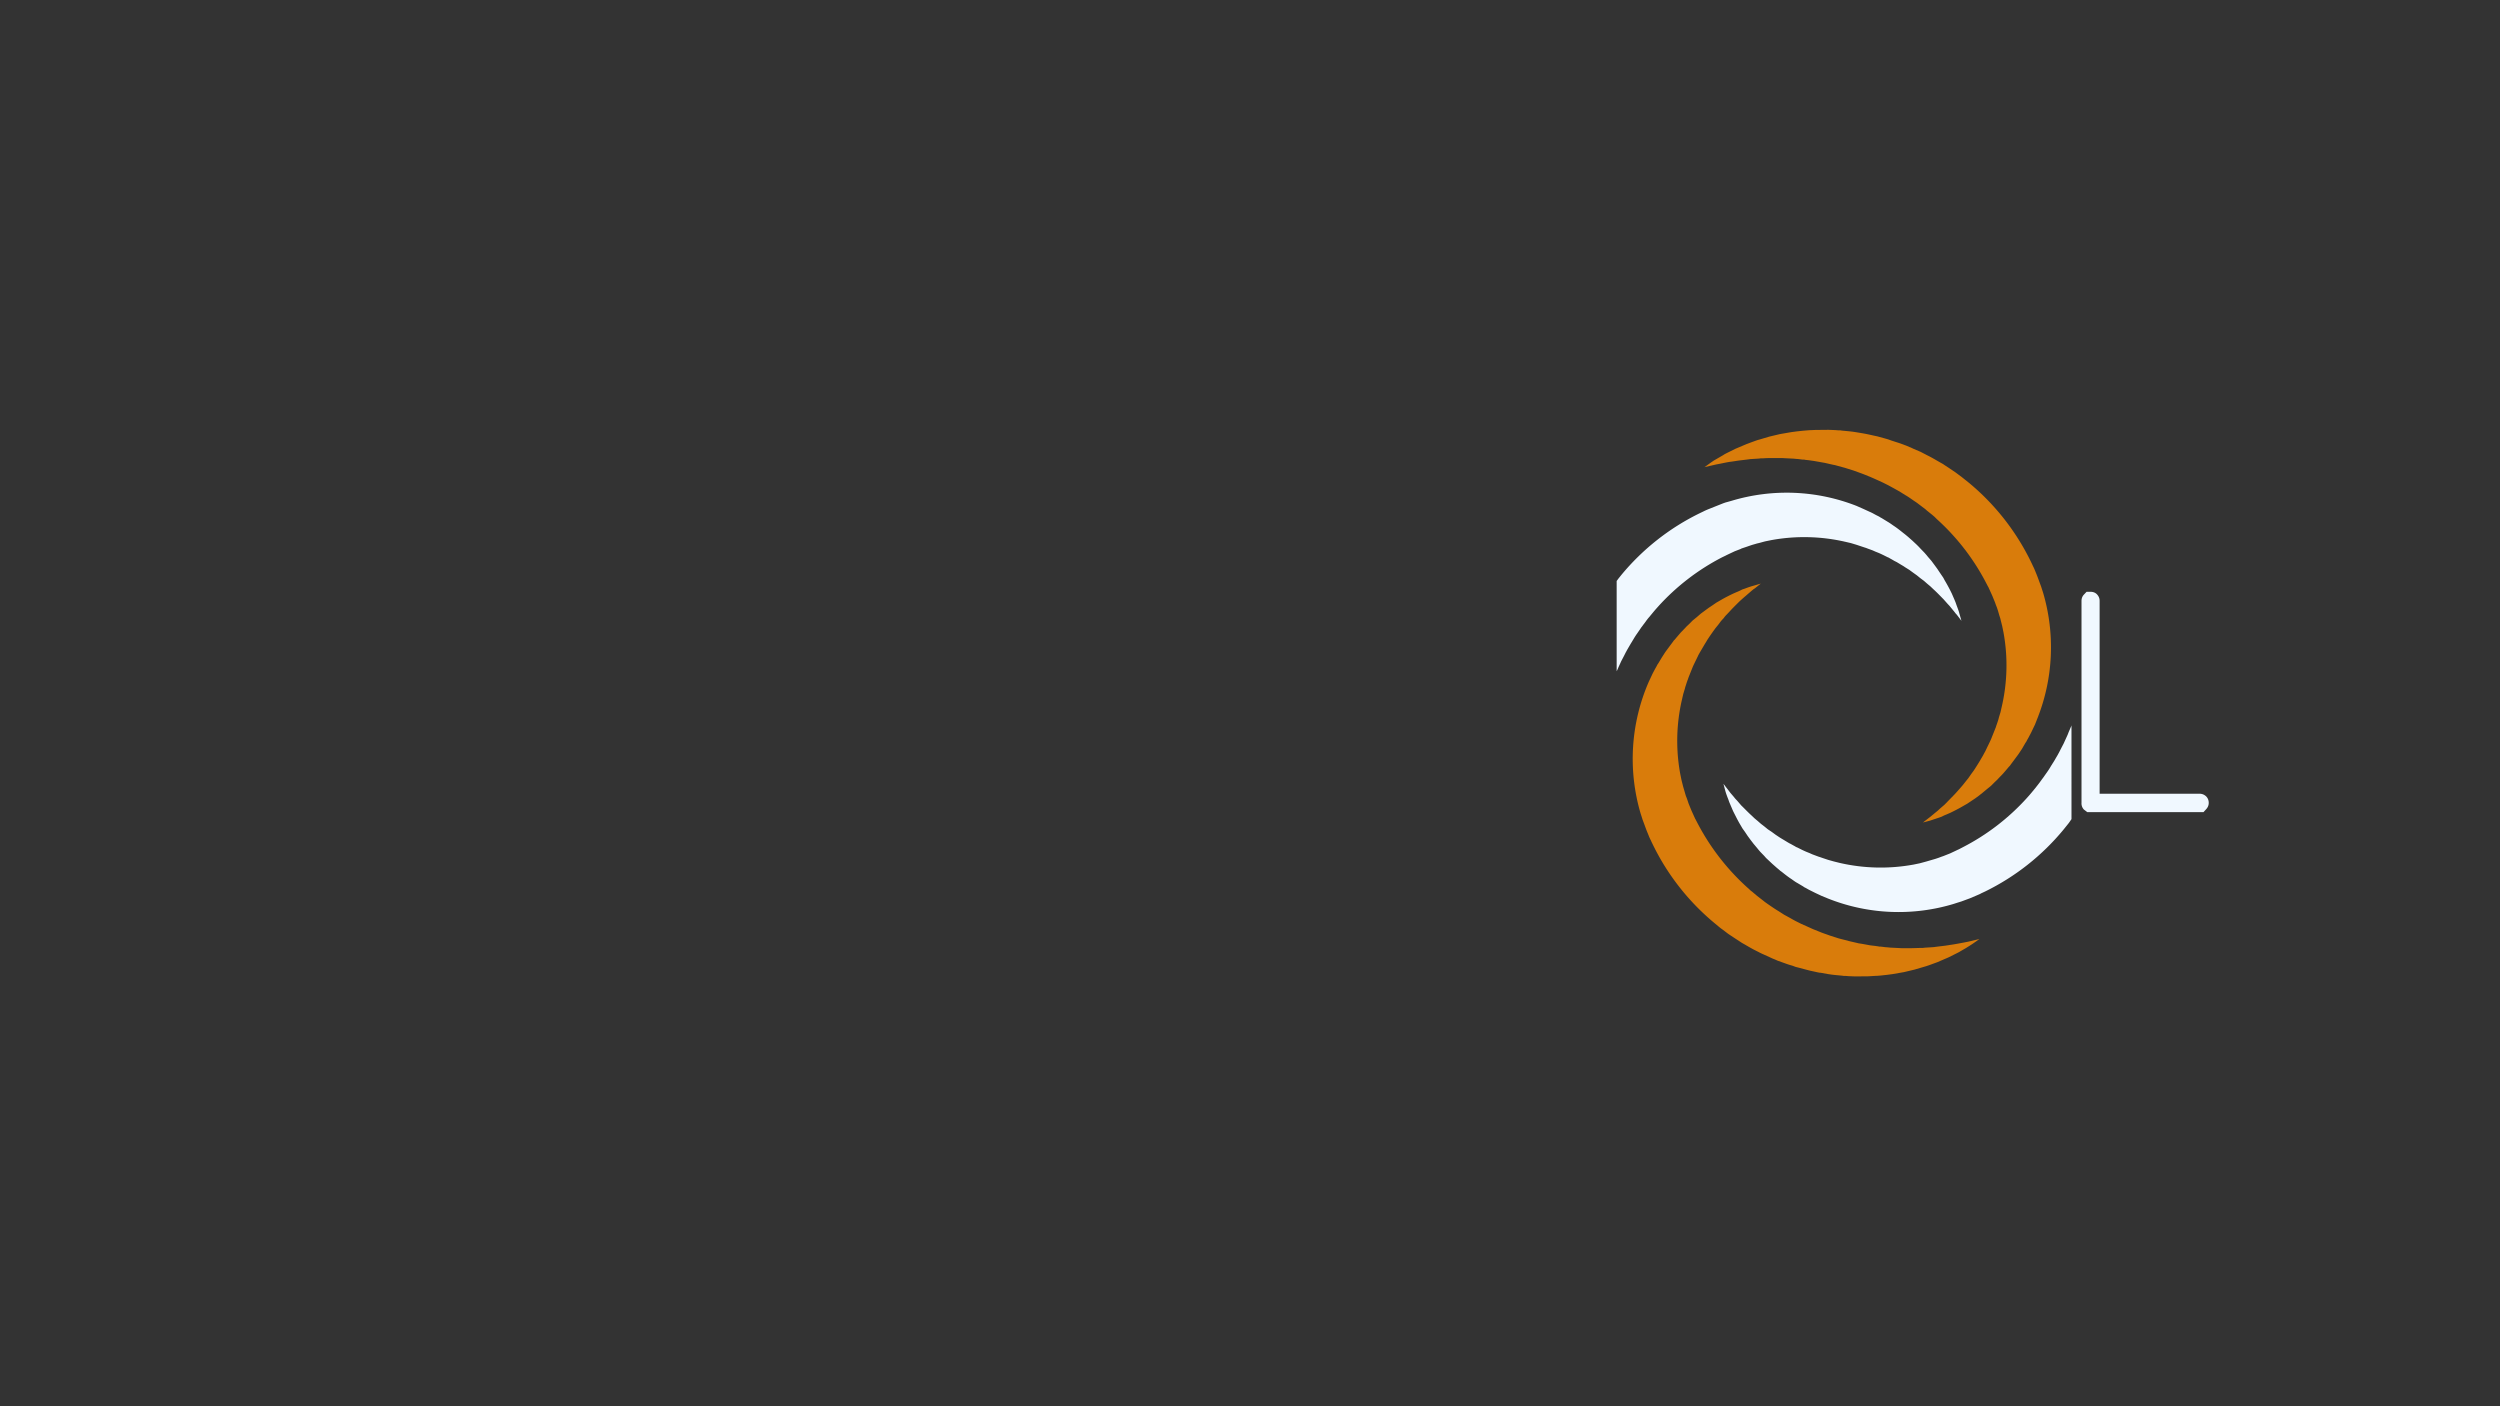 <svg xmlns="http://www.w3.org/2000/svg" width="1920" height="1080" xml:space="preserve" fill="aliceblue">
    <rect width="100%" height="100%" fill="#333333" stroke="none"/>
    <path fill="rgba(255,141,2,0.81)"
        d="m1520.2 721.2-4.7 3.3-2.6 1.7-3.2 2-3.8 2.2c-1.4.9-2.9 1.6-4.5 2.4l-5 2.5-5.6 2.4-3 1.3-3.3 1.2-3.3 1.2-1.8.6-1.7.5-7.5 2.2-8 1.9-8.6 1.5-4.5.6-4.6.5-1.2.1-1.1.1-2.4.1-4.9.3-10 .1-5.1-.2-2.6-.2h-1.3l-1.4-.2-5.3-.5-2.6-.3-2.7-.4-5.5-1c-.9 0-1.8-.2-2.7-.4l-2.7-.6-2.8-.6-2.7-.7-5.6-1.5-2.8-.7-2.7-1c-1.9-.5-3.7-1.1-5.6-1.8l-5.6-2-2.7-1.2c-1-.3-1.9-.8-2.8-1.2l-5.5-2.5c-1.9-.8-3.7-1.8-5.5-2.7-3.7-1.8-7.2-4-10.8-6l-2.6-1.7-2.6-1.7-5.3-3.5-5-3.8c-1-.6-1.7-1.3-2.6-2l-2.4-2a181.4 181.4 0 0 1-47.8-60.4l-1.4-2.9-.3-.7-.2-.4-.1-.2-.3-.6-.6-1.3-2.2-5.4-2.4-6.5-.6-1.6-.5-1.6-1-3.1a148.3 148.3 0 0 1 6.3-101.3l2.3-4.9c.7-1.6 1.6-3.1 2.4-4.7l1.3-2.3.6-1.2.7-1 2.7-4.5 2.7-4.2 5.8-7.8.7-1 .8-.8 1.5-1.8 3-3.5 3.1-3.2 1.5-1.6 1.6-1.5 3-3 1.6-1.3 1.6-1.3 3-2.6 3.1-2.3 3-2.2 3-2 2.9-2 2.8-1.6c3.7-2.2 7.3-4 10.5-5.5l4.6-2 2-1 2.1-.7c2.6-1 4.7-1.7 6.6-2.2l5.5-1.6-4.5 3.6-1.2.8-1.2 1-2.8 2.4-1.6 1.4a148 148 0 0 0-5.2 4.6c-2.4 2.4-5.1 5-7.8 8l-2.1 2.2c-.7.7-1.4 1.5-2 2.4l-2.2 2.4-2 2.7-2.2 2.7-2.1 2.9-2.1 3-2 3-1 1.7-1 1.6-2 3.4-1 1.7-1 1.7-1 1.8-.4.9-.5 1c-1.1 2.4-2.4 4.8-3.5 7.4l-.8 2-.8 2-1.6 4-.3 1-.4 1-.7 2c-.4 1.5-1 2.8-1.3 4.3l-1.3 4.3-1 4.4a140.3 140.3 0 0 0-1.3 56.7l1 4.9 1.2 4.8 1.4 4.8.7 2.4.9 2.3.8 2.4.4 1.2.4 1 1.8 4.4 2.4 5.3.6 1.3-.1-.3v.2l.2.2.3.6 1.2 2.3a177 177 0 0 0 38 49.3l1.9 1.7c.6.6 1.2 1.2 2 1.7l3.9 3.3 4 3.1 2 1.6 2.1 1.5c2.8 1.9 5.6 3.9 8.5 5.6l4.2 2.7 4.4 2.4 2.1 1.2 2.2 1.2 4.4 2.2 4.5 2 2.2 1 2.2 1 4.5 1.8 2.2.9 2.2.8 2.3.8 2.2.8 4.4 1.4 2.2.7 2.3.6 4.4 1.1 1 .3 1.2.3 2.2.5 4.3 1c2.9.4 5.8 1 8.6 1.5l4.2.5 2 .3 1.1.2h1l4.1.5c1.4 0 2.7.3 4 .3l4 .2 3.9.2h7.4l7.1-.2h1.7l1.7-.2 3.3-.2 3.2-.2 3-.4 5.9-.7 5.2-.8c3.4-.5 6.3-1.1 9-1.6l3.6-.7 3-.7a204 204 0 0 1 5.6-1.3zM1309 358.8l4.6-3.3 2.6-1.8 3.3-1.9 3.8-2.2c1.3-.9 2.8-1.6 4.4-2.4l5-2.5 5.7-2.4 3-1.3a636.5 636.5 0 0 0 6.6-2.4l1.7-.6 1.8-.5 7.4-2.2 8-1.9 8.6-1.5 4.5-.6 4.6-.5 1.2-.1 1.2-.1 2.4-.2 4.8-.2 10-.1 5.2.2 2.6.2h1.3l1.3.2 5.3.5 2.7.3 2.7.4 5.4.9 2.7.5 2.8.6 2.7.6 2.8.6 5.5 1.5 2.8.8 2.8 1 5.6 1.8 5.5 2 2.8 1.2c1 .3 1.8.8 2.7 1.2l5.6 2.4 5.4 2.8c3.7 1.8 7.2 4 10.8 6 1 .5 1.8 1.1 2.7 1.7l2.6 1.7 5.2 3.5 5.1 3.8 2.5 2 2.5 2a182 182 0 0 1 47.7 60.4l1.4 2.9.3.7.2.4.1.2.3.6.6 1.3 2.2 5.4 2.4 6.5.6 1.6.5 1.6 1 3.1a148.1 148.1 0 0 1-4.2 96.1l-2 5.1-2.4 5c-.7 1.6-1.6 3.1-2.4 4.7l-1.3 2.3-.6 1.2-.7 1-2.6 4.5-2.8 4.2-5.8 7.8-.7 1-.8.8-1.5 1.8-3 3.5-3.1 3.2-1.5 1.6-1.6 1.5-3 3-1.6 1.3-1.6 1.3-3 2.5-3 2.4-3 2.2-3 2-3 2-2.8 1.6c-3.7 2.2-7.3 4-10.4 5.5l-4.7 2-2 1-2 .7-6.6 2.2-5.6 1.5 4.5-3.5 1.2-.9 1.2-1 2.9-2.4 1.6-1.3 1.6-1.5 3.6-3.1 7.8-8 2-2.2 2.1-2.4 2.1-2.4a407.3 407.3 0 0 1 4.3-5.4l2-2.9 2.2-3 2-3.1 1-1.6 1-1.6 2-3.4 1-1.7.9-1.7 1-1.8.4-.9.5-1c1.1-2.4 2.4-4.8 3.5-7.4l.8-2 .8-2 1.6-4 .4-1 .3-1 .7-2c.5-1.5 1-2.8 1.3-4.3l1.3-4.3 1-4.4a140.6 140.6 0 0 0 1.3-56.7l-1-4.9-1.2-4.8c-.3-1.6-1-3.2-1.4-4.8l-.7-2.4-.8-2.4-.9-2.3-.4-1.2-.4-1-1.8-4.4-2.4-5.3-.6-1.3c.4.8 0 .1.1.3v-.2l-.2-.3-.3-.5-1.2-2.3a173.8 173.8 0 0 0-38-49.3l-1.8-1.8-2-1.7-4-3.2c-1.2-1.2-2.6-2.1-4-3.2l-2-1.5-2-1.5c-3-1.9-5.6-4-8.5-5.6l-4.3-2.7-4.3-2.4-2.2-1.2-2.2-1.2-4.4-2.2-4.4-2-2.2-1-2.3-1-4.4-1.8-2.3-.9-2.2-.8-2.2-.8-2.2-.8-4.5-1.4-2.2-.7-2.2-.6-4.4-1.2-1.1-.3-1.1-.2a455.4 455.4 0 0 1-6.6-1.5l-8.5-1.5-4.3-.6-2-.2-1-.2h-1.1l-4-.5c-1.4 0-2.8-.3-4.1-.3l-4-.2-3.8-.2h-7.5c-2.4 0-4.8 0-7 .2h-1.8l-1.7.2-3.3.2-3.2.2-3 .4-5.8.7-5.3.8c-3.4.4-6.3 1.1-8.9 1.6l-3.6.7-3 .7-5.7 1.3z" />
    <path fill=""
        d="M1497.2 539.5a82.2 82.2 0 0 1-164.4 0 82.3 82.3 0 0 1 164.4 0zm-148.8 0a66.7 66.7 0 1 0 133.3-.1 66.7 66.7 0 0 0-133.3.1zM97.8 622.6H30.6a7 7 0 0 1-7-7.2v-155a7 7 0 0 1 7-7L85 453a54 54 0 0 1 34.7 12.5 41.8 41.8 0 0 1 15.1 33c0 7.9-1.9 15.2-5.8 22l-5.8 10-10 6.5a46 46 0 0 1 18 16.1 42.3 42.3 0 0 1 6.8 23.5 42 42 0 0 1-4.2 18.5 45.9 45.9 0 0 1-11 14.6c-4.6 4-10 7.2-16 9.5l-9 3.4zm-6-155.4H85l-47.3.2v141h50.4a39.4 39.4 0 0 0 24.8-8.7c3.3-2.8 6-6.1 8-10 2-3.9 3-8.3 3-13.1V570l-2.6-5.5a33 33 0 0 0-11.5-13.2c-5.1-3.4-10.7-5.3-17-6 0 .2-.3.2-.7.2H66.4a7 7 0 0 1-5.3-2.2 7.5 7.5 0 0 1-2.2-5.4c0-2.1.8-3.9 2.2-5.3a7.2 7.2 0 0 1 5.3-2.2h26.5a35.3 35.3 0 0 0 25.5-20.6c1.5-3.6 2.2-7.3 2.2-11.4 0-4.8-1-9.2-3-13-2-3.8-4.7-7-8-9.8a37.8 37.8 0 0 0-11.4-6.2l-6.4-2.2zM239.6 623.7l-2.5-2a7 7 0 0 1-1.9-5.2v-155a7 7 0 0 1 2-5l1.9-2h3c2.1 0 3.8.7 5 2 1.4 1.5 2 3.1 2 5v148.1h76.8c2 0 3.6.7 5 2 1.3 1.3 2 3 2 5 0 1.9-.7 3.5-2 4.9l-2 2.2h-89.3zM564.5 616.9l-1.1 2.7c-1.3 3-3.5 4.4-6.4 4.4-3.3 0-5.5-1.4-6.6-4.4l-57.8-139.4-57.7 139.4a6.6 6.6 0 0 1-6.6 4.4c-1.3 0-2.6-.4-3.8-1.2-1.2-.8-2-1.8-2.6-3.2a6.2 6.2 0 0 1 0-5.4L486.2 459l.3-.6.2-.7 1-1c.2 0 .4-.2.5-.6l.4-.2.1-.2c.8-.4 1.6-.8 2.6-.9h.5l.6-.2h.2l.7.2h.6c1 .1 1.8.5 2.7 1l.4.3c.3.4.6.6.7.6l.9 1 .3.7.2.6 64.3 155.2 1 2.7zM801.2 595.2l-.2 2.4c0 1.7-.8 3.3-2.3 4.9a82.1 82.1 0 0 1-57.2 22 85.8 85.8 0 0 1-78.2-51.8 82.8 82.8 0 0 1-6.6-33c0-11.8 2.2-22.8 6.6-33.1a85.8 85.8 0 0 1 45.1-45.1 82.7 82.7 0 0 1 33.1-6.7c19.3 0 36.5 5.9 51.9 17.5a7.1 7.1 0 0 1 2.5 4.8c.4 2 0 3.7-1.3 5.3a7.4 7.4 0 0 1-5.8 2.7 7 7 0 0 1-4.2-1.4 68.3 68.3 0 0 0-43-14.6 69.9 69.9 0 0 0-70.7 70.6 70 70 0 0 0 70.6 70.6c18 0 34-6.1 47.7-18.4l2-1.8h3c1.8 0 3.4.8 5 2.3l2 2.8zM898.3 462.7c0-2 .6-3.6 2-5 1.2-1.3 2.9-2 5-2 1.9 0 3.6.7 5 2 1.4 1.4 2 3 2 5v88.9l88.6-93.1c1-1.2 2.7-2 4.7-2.2h3l4.3 3.8v3.1c0 2-.6 3.6-2 5L912.4 572v45c0 2-.7 3.7-2.1 5.1a6.9 6.9 0 0 1-5 2.1 7 7 0 0 1-7-7.1V462.7zm117 152.7v3.1c-.1 2-.8 3.6-2 4.9-1.2 1.3-2.9 1.9-5 1.9s-3.7-.7-5-2l-63.7-67 9.6-10.2 64.1 67.5 2 1.8zM1219.7 619v-73.5h-96.5V616a7 7 0 0 1-2 5.1 7 7 0 0 1-5.2 2c-1.9 0-3.6-.7-5-2a6.8 6.8 0 0 1-2-5.1V460.8c0-1.9.6-3.6 2-5s3.1-2 5-2c2.1 0 3.8.6 5.2 2a7 7 0 0 1 2 5v70.5h96.5v-70.5a7 7 0 0 1 2-5l2-2h3.1c2 0 3.7.6 5 2 1.5 1.4 2.2 3.1 2.2 5V616c0 2-.8 3.6-2.2 5a7 7 0 0 1-5 2.1 7 7 0 0 1-5-2l-2-2zM1892.5 469.2h-3l-86.8-.1v141.2h89.6l2.2 2c1.3 1.6 2 3.3 2 5.1a7 7 0 0 1-7 7.2h-94a7 7 0 0 1-7-7.1V461.8a7 7 0 0 1 7-7l94 .1c2 0 3.6.7 5 2l2 2.2v3a7 7 0 0 1-2 5l-2 2zm-22 77.6h-55.4v-14.2h52.6c1.9 0 3.5.7 4.9 2a7 7 0 0 1 2 5.1c0 2-.7 3.6-2 5l-2 2.1z" />
    <path
        d="m1590.7 557.7-1.9 4.4-.9 2.3-1 2.2-2 4.4-2.3 4.4-1.1 2.2-1.2 2.2a768 768 0 0 0-2.5 4.3l-2.7 4.3c-1.6 2.9-3.7 5.6-5.6 8.4l-1.5 2-1.5 2.1-3.1 4-3.3 4-1.7 2-1.7 1.9a173 173 0 0 1-49.3 37.9l-2.3 1.2-.6.3-.3.2h-.1s-.2.1-.1 0l-1 .5-5.3 2.5-4.3 1.7-1 .4-1.2.4-2.4.9-2.4.8-2.4.7-4.8 1.4-4.8 1.3-4.8 1a140.2 140.2 0 0 1-56.8-1.3l-4.4-1.1-4.3-1.2-4.2-1.4-2-.7-1-.3-1.1-.4-4-1.5-2-.9-2-.8c-2.5-1-5-2.3-7.4-3.5l-1-.4-.8-.5-1.8-1-1.8-1c-.6-.2-1.1-.6-1.7-.9l-3.3-2a162.5 162.5 0 0 1-3.3-2l-3-2-3-2.2-3-2-2.7-2.2-2.6-2-2.5-2.2-2.4-2-2.2-2.1c-3-2.7-5.5-5.4-8-7.8l-3.1-3.6-1.5-1.6-1.3-1.6-2.4-2.8-1-1.3-.9-1.2-3.5-4.5 1.5 5.6c.5 1.8 1.3 4 2.3 6.5l.7 2 .9 2.1 2 4.7c1.6 3.1 3.3 6.7 5.5 10.4l1.7 2.9 2 2.8 2 3 2.2 3 2.3 3 2.6 3.1 1.3 1.6 1.3 1.5 3 3.1 1.4 1.6 1.6 1.5 3.3 3.1 3.4 3 1.8 1.5.9.8 1 .7c2.5 2 5 4 7.8 5.8 1.4 1 2.7 2 4.2 2.8l4.4 2.6 1 .7 1.2.6 2.3 1.3 4.8 2.4 4.9 2.3 5.1 2.1a146.5 146.5 0 0 0 96.1 4.2l3.1-1 1.6-.5 1.6-.5 6.5-2.4 5.4-2.3 1.4-.6.6-.3h.2l.3-.2.7-.4 3-1.4a181.5 181.5 0 0 0 60.4-47.7l2-2.5 2-2.5 2-2.9V557l-.2.8zM1603 623.7l-2.6-2a6.9 6.9 0 0 1-1.8-5.2v-155c0-2 .7-3.7 2-5l1.9-2h3c2.1 0 3.8.7 5 2 1.4 1.5 2 3.1 2 5v148.1h76.8c2 0 3.6.7 5 2 1.3 1.3 2 3 2 5 0 1.9-.7 3.5-2 4.9l-2 2.2H1603zM1504.8 471.2c-.4-1.8-1.3-4-2.2-6.5l-.7-2-.9-2.2-2-4.6a129 129 0 0 0-5.6-10.4c-.5-1-1-2-1.7-2.9l-1.9-2.8-2-3-2.2-3-2.3-3.1-2.6-3-1.3-1.6-1.4-1.6-2.9-3-1.5-1.6-1.5-1.5-3.3-3.1-3.4-3-1.8-1.5-1-.8-.9-.7c-2.5-2-5-4-7.8-5.8-1.4-1-2.8-2-4.2-2.8l-4.4-2.7-1.1-.6-1.1-.7-2.4-1.2c-1.5-.8-3-1.7-4.7-2.4l-5-2.3-5-2.2a146.9 146.9 0 0 0-96.1-4l-3.2.9-1.5.4-1.7.6a2788.7 2788.7 0 0 0-11.8 4.7l-1.4.6-.6.3h-.2l-.3.2-.8.4-2.9 1.4a181.5 181.5 0 0 0-60.5 47.7l-2 2.5-1.4 1.9v69.3l.5-1 1-2.3 2-4.4 2.3-4.4 1.1-2.2 1.2-2.2 2.5-4.3 2.6-4.3c1.7-2.9 3.8-5.6 5.6-8.4l1.5-2 1.6-2.1c1-1.4 2-2.8 3.1-4l3.3-4 1.7-2 1.7-1.9a173.5 173.5 0 0 1 49.3-38l2.3-1.1.6-.3.3-.2h.1s.3-.2 0 0l1-.5 5.3-2.5 4.4-1.7 1-.5 1.2-.4 2.4-.8 2.3-.8 2.4-.8c1.6-.4 3.2-1 4.8-1.3l4.8-1.3 4.9-1a140.5 140.5 0 0 1 56.8 1.3l4.3 1 4.3 1.3 4.2 1.4 2.1.7 1 .3 1 .4 4.1 1.5 2 .9 2 .8c2.5 1 5 2.3 7.4 3.5l1 .4.8.5 1.8 1 1.7 1 1.8.9 3.3 2 1.7 1 1.5 1 3.2 2 3 2.2 2.8 2 2.7 2.2 2.7 2 2.5 2.2 2.4 2 2.2 2.1c3 2.7 5.5 5.4 7.9 7.8l3.2 3.6 1.5 1.6 1.3 1.6 2.3 2.8 1 1.3 1 1.1 3.5 4.6-1.6-5.6z" />
</svg>